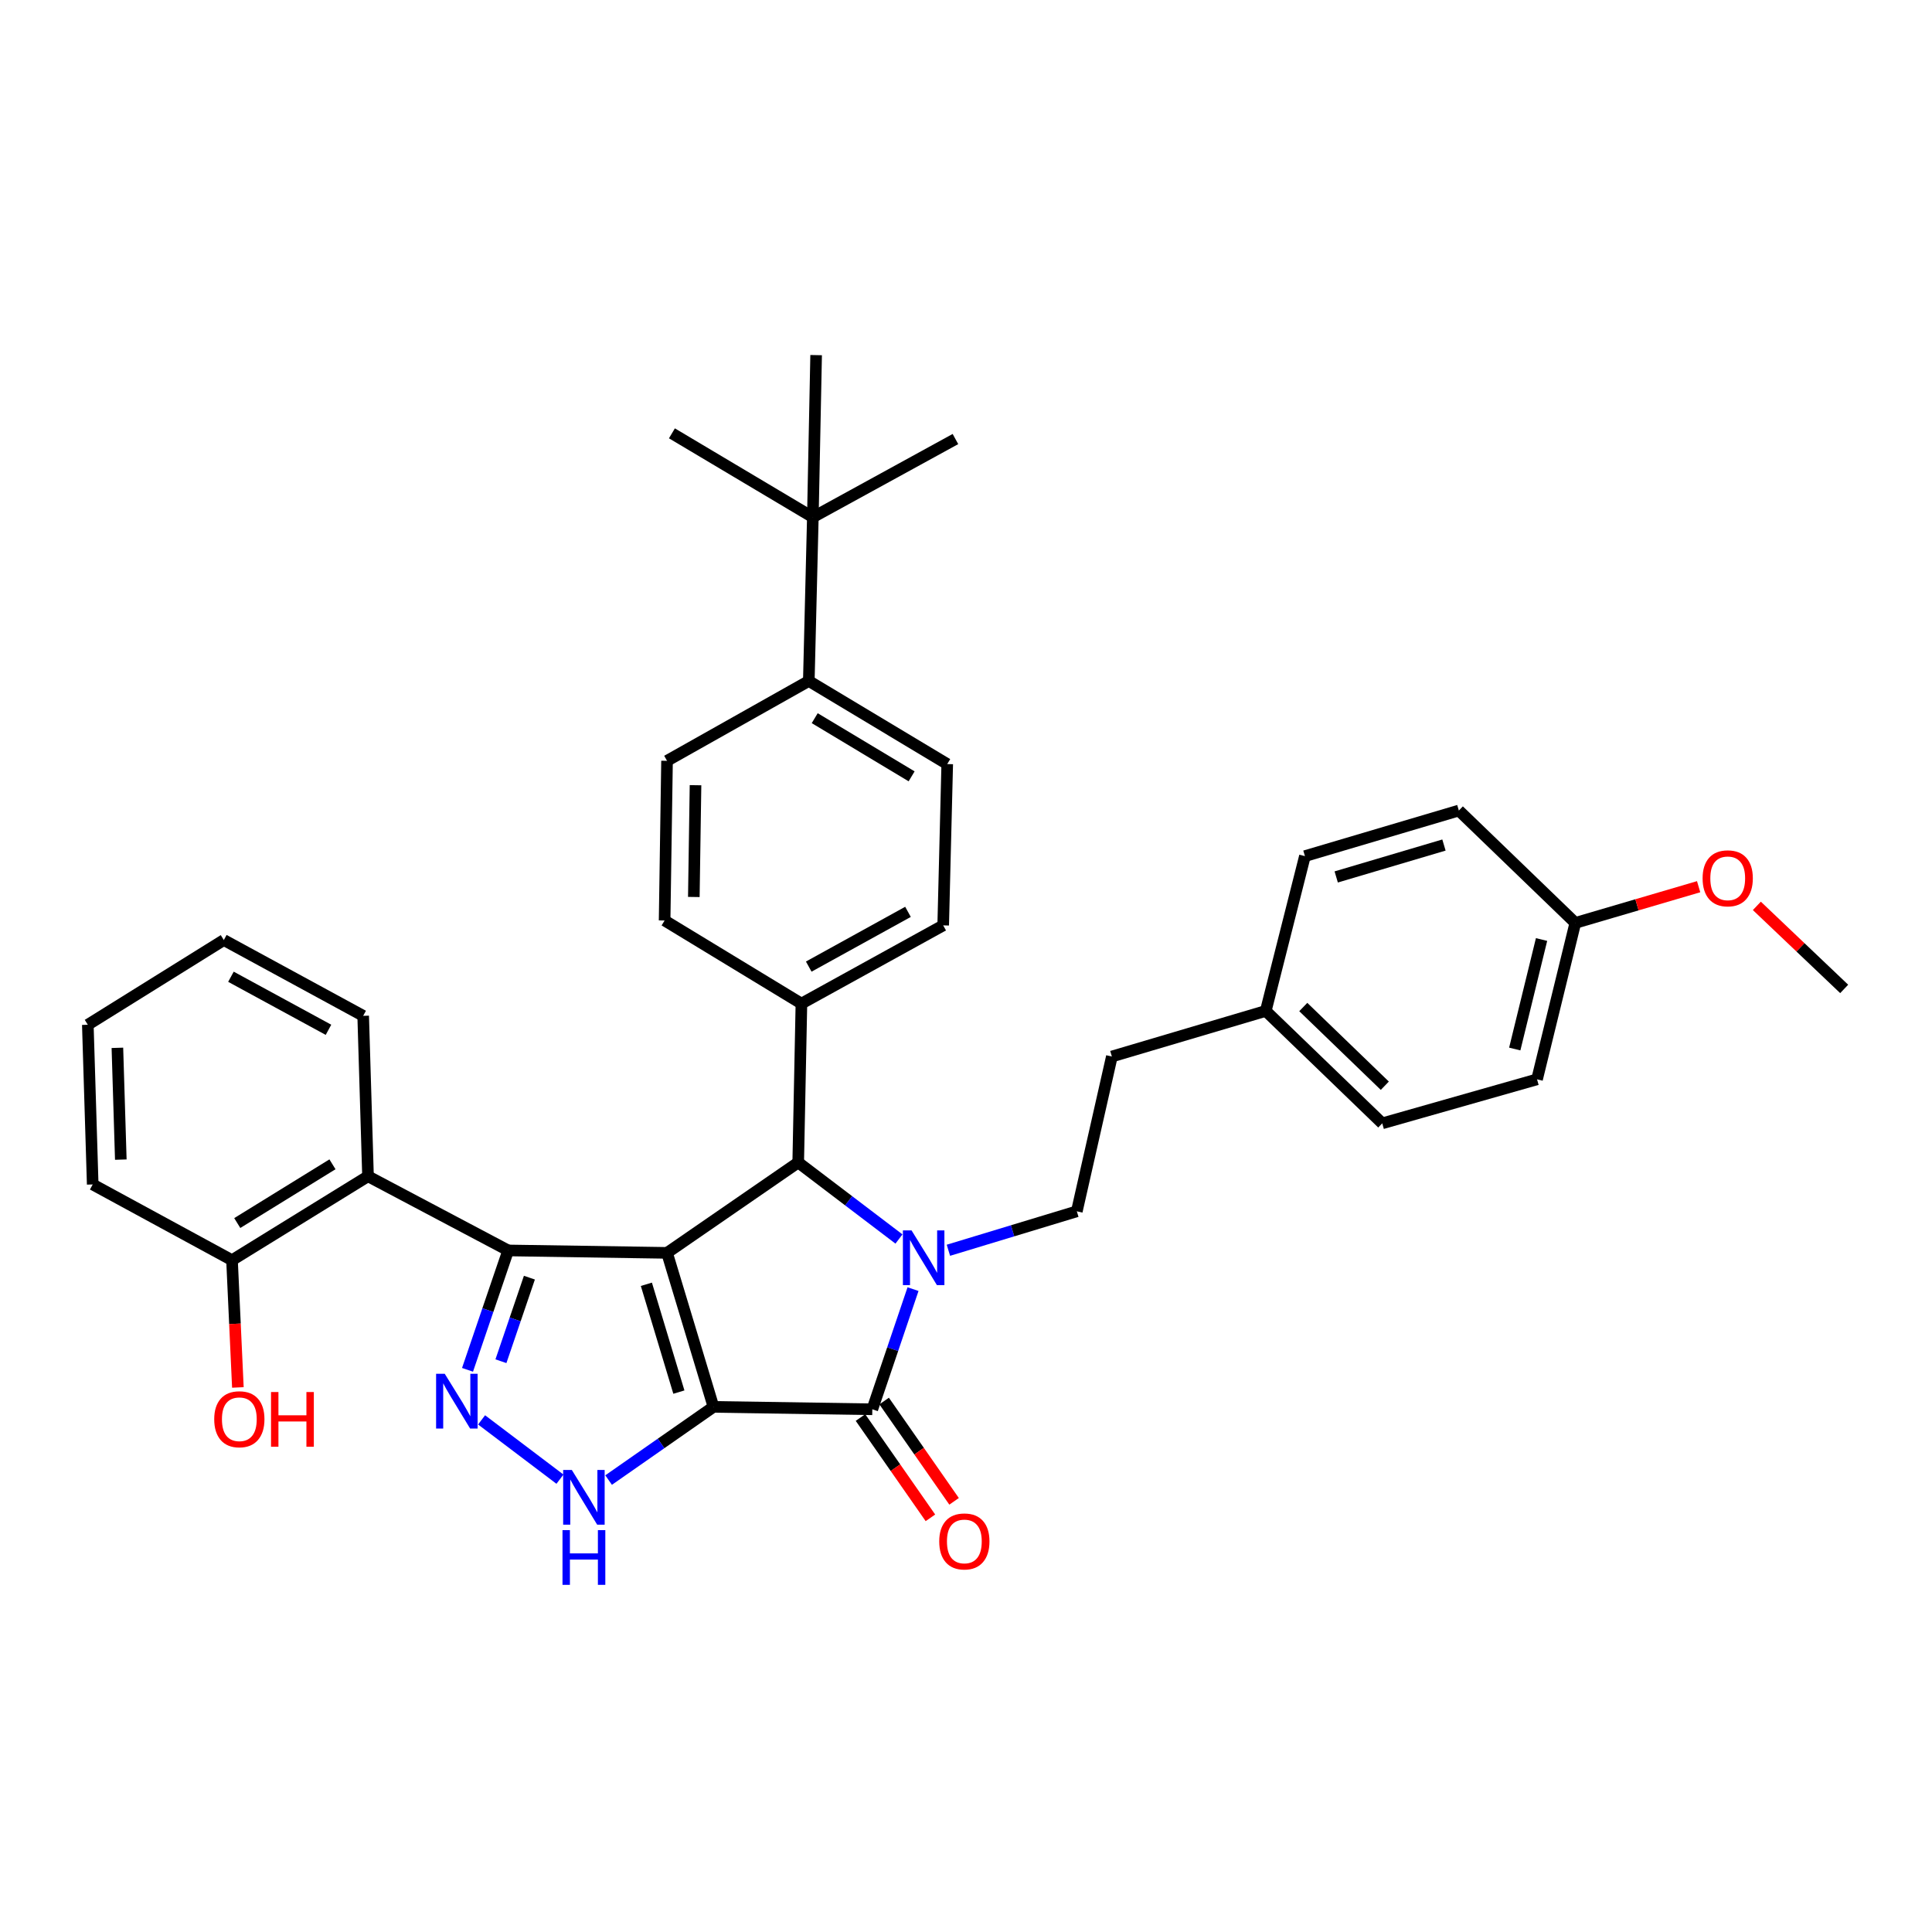 <?xml version='1.0' encoding='iso-8859-1'?>
<svg version='1.1' baseProfile='full'
              xmlns='http://www.w3.org/2000/svg'
                      xmlns:rdkit='http://www.rdkit.org/xml'
                      xmlns:xlink='http://www.w3.org/1999/xlink'
                  xml:space='preserve'
width='1000px' height='1000px' viewBox='0 0 1000 1000'>
<!-- END OF HEADER -->
<rect style='opacity:1.0;fill:#FFFFFF;stroke:none' width='1000' height='1000' x='0' y='0'> </rect>
<path class='bond-0' d='M 369.29,728.193 L 345.255,648.481' style='fill:none;fill-rule:evenodd;stroke:#000000;stroke-width:6px;stroke-linecap:butt;stroke-linejoin:miter;stroke-opacity:1' />
<path class='bond-0' d='M 351.387,720.547 L 334.562,664.749' style='fill:none;fill-rule:evenodd;stroke:#000000;stroke-width:6px;stroke-linecap:butt;stroke-linejoin:miter;stroke-opacity:1' />
<path class='bond-3' d='M 369.29,728.193 L 451.507,729.446' style='fill:none;fill-rule:evenodd;stroke:#000000;stroke-width:6px;stroke-linecap:butt;stroke-linejoin:miter;stroke-opacity:1' />
<path class='bond-6' d='M 369.29,728.193 L 342.152,747.136' style='fill:none;fill-rule:evenodd;stroke:#000000;stroke-width:6px;stroke-linecap:butt;stroke-linejoin:miter;stroke-opacity:1' />
<path class='bond-6' d='M 342.152,747.136 L 315.014,766.078' style='fill:none;fill-rule:evenodd;stroke:#0000FF;stroke-width:6px;stroke-linecap:butt;stroke-linejoin:miter;stroke-opacity:1' />
<path class='bond-2' d='M 345.255,648.481 L 263.037,647.228' style='fill:none;fill-rule:evenodd;stroke:#000000;stroke-width:6px;stroke-linecap:butt;stroke-linejoin:miter;stroke-opacity:1' />
<path class='bond-4' d='M 345.255,648.481 L 413.153,601.681' style='fill:none;fill-rule:evenodd;stroke:#000000;stroke-width:6px;stroke-linecap:butt;stroke-linejoin:miter;stroke-opacity:1' />
<path class='bond-1' d='M 472.581,667.25 L 462.044,698.348' style='fill:none;fill-rule:evenodd;stroke:#0000FF;stroke-width:6px;stroke-linecap:butt;stroke-linejoin:miter;stroke-opacity:1' />
<path class='bond-1' d='M 462.044,698.348 L 451.507,729.446' style='fill:none;fill-rule:evenodd;stroke:#000000;stroke-width:6px;stroke-linecap:butt;stroke-linejoin:miter;stroke-opacity:1' />
<path class='bond-8' d='M 490.892,647.135 L 524.127,637.056' style='fill:none;fill-rule:evenodd;stroke:#0000FF;stroke-width:6px;stroke-linecap:butt;stroke-linejoin:miter;stroke-opacity:1' />
<path class='bond-8' d='M 524.127,637.056 L 557.362,626.977' style='fill:none;fill-rule:evenodd;stroke:#000000;stroke-width:6px;stroke-linecap:butt;stroke-linejoin:miter;stroke-opacity:1' />
<path class='bond-36' d='M 465.302,641.309 L 439.227,621.495' style='fill:none;fill-rule:evenodd;stroke:#0000FF;stroke-width:6px;stroke-linecap:butt;stroke-linejoin:miter;stroke-opacity:1' />
<path class='bond-36' d='M 439.227,621.495 L 413.153,601.681' style='fill:none;fill-rule:evenodd;stroke:#000000;stroke-width:6px;stroke-linecap:butt;stroke-linejoin:miter;stroke-opacity:1' />
<path class='bond-7' d='M 263.037,647.228 L 190.485,608.832' style='fill:none;fill-rule:evenodd;stroke:#000000;stroke-width:6px;stroke-linecap:butt;stroke-linejoin:miter;stroke-opacity:1' />
<path class='bond-35' d='M 263.037,647.228 L 252.513,678.124' style='fill:none;fill-rule:evenodd;stroke:#000000;stroke-width:6px;stroke-linecap:butt;stroke-linejoin:miter;stroke-opacity:1' />
<path class='bond-35' d='M 252.513,678.124 L 241.989,709.019' style='fill:none;fill-rule:evenodd;stroke:#0000FF;stroke-width:6px;stroke-linecap:butt;stroke-linejoin:miter;stroke-opacity:1' />
<path class='bond-35' d='M 274.016,661.312 L 266.649,682.939' style='fill:none;fill-rule:evenodd;stroke:#000000;stroke-width:6px;stroke-linecap:butt;stroke-linejoin:miter;stroke-opacity:1' />
<path class='bond-35' d='M 266.649,682.939 L 259.282,704.566' style='fill:none;fill-rule:evenodd;stroke:#0000FF;stroke-width:6px;stroke-linecap:butt;stroke-linejoin:miter;stroke-opacity:1' />
<path class='bond-10' d='M 445.383,733.717 L 463.483,759.672' style='fill:none;fill-rule:evenodd;stroke:#000000;stroke-width:6px;stroke-linecap:butt;stroke-linejoin:miter;stroke-opacity:1' />
<path class='bond-10' d='M 463.483,759.672 L 481.583,785.628' style='fill:none;fill-rule:evenodd;stroke:#FF0000;stroke-width:6px;stroke-linecap:butt;stroke-linejoin:miter;stroke-opacity:1' />
<path class='bond-10' d='M 457.632,725.175 L 475.732,751.13' style='fill:none;fill-rule:evenodd;stroke:#000000;stroke-width:6px;stroke-linecap:butt;stroke-linejoin:miter;stroke-opacity:1' />
<path class='bond-10' d='M 475.732,751.13 L 493.832,777.086' style='fill:none;fill-rule:evenodd;stroke:#FF0000;stroke-width:6px;stroke-linecap:butt;stroke-linejoin:miter;stroke-opacity:1' />
<path class='bond-9' d='M 413.153,601.681 L 414.812,519.463' style='fill:none;fill-rule:evenodd;stroke:#000000;stroke-width:6px;stroke-linecap:butt;stroke-linejoin:miter;stroke-opacity:1' />
<path class='bond-5' d='M 249.265,734.926 L 289.829,765.619' style='fill:none;fill-rule:evenodd;stroke:#0000FF;stroke-width:6px;stroke-linecap:butt;stroke-linejoin:miter;stroke-opacity:1' />
<path class='bond-11' d='M 190.485,608.832 L 120.089,652.272' style='fill:none;fill-rule:evenodd;stroke:#000000;stroke-width:6px;stroke-linecap:butt;stroke-linejoin:miter;stroke-opacity:1' />
<path class='bond-11' d='M 172.083,602.64 L 122.806,633.048' style='fill:none;fill-rule:evenodd;stroke:#000000;stroke-width:6px;stroke-linecap:butt;stroke-linejoin:miter;stroke-opacity:1' />
<path class='bond-22' d='M 190.485,608.832 L 187.979,525.793' style='fill:none;fill-rule:evenodd;stroke:#000000;stroke-width:6px;stroke-linecap:butt;stroke-linejoin:miter;stroke-opacity:1' />
<path class='bond-18' d='M 557.362,626.977 L 575.498,546.85' style='fill:none;fill-rule:evenodd;stroke:#000000;stroke-width:6px;stroke-linecap:butt;stroke-linejoin:miter;stroke-opacity:1' />
<path class='bond-14' d='M 414.812,519.463 L 344.002,476.446' style='fill:none;fill-rule:evenodd;stroke:#000000;stroke-width:6px;stroke-linecap:butt;stroke-linejoin:miter;stroke-opacity:1' />
<path class='bond-15' d='M 414.812,519.463 L 488.194,478.976' style='fill:none;fill-rule:evenodd;stroke:#000000;stroke-width:6px;stroke-linecap:butt;stroke-linejoin:miter;stroke-opacity:1' />
<path class='bond-15' d='M 418.605,500.314 L 469.973,471.974' style='fill:none;fill-rule:evenodd;stroke:#000000;stroke-width:6px;stroke-linecap:butt;stroke-linejoin:miter;stroke-opacity:1' />
<path class='bond-21' d='M 120.089,652.272 L 121.608,685.205' style='fill:none;fill-rule:evenodd;stroke:#000000;stroke-width:6px;stroke-linecap:butt;stroke-linejoin:miter;stroke-opacity:1' />
<path class='bond-21' d='M 121.608,685.205 L 123.126,718.137' style='fill:none;fill-rule:evenodd;stroke:#FF0000;stroke-width:6px;stroke-linecap:butt;stroke-linejoin:miter;stroke-opacity:1' />
<path class='bond-31' d='M 120.089,652.272 L 47.985,613.072' style='fill:none;fill-rule:evenodd;stroke:#000000;stroke-width:6px;stroke-linecap:butt;stroke-linejoin:miter;stroke-opacity:1' />
<path class='bond-12' d='M 420.727,267.716 L 418.637,352.472' style='fill:none;fill-rule:evenodd;stroke:#000000;stroke-width:6px;stroke-linecap:butt;stroke-linejoin:miter;stroke-opacity:1' />
<path class='bond-28' d='M 420.727,267.716 L 347.785,224.292' style='fill:none;fill-rule:evenodd;stroke:#000000;stroke-width:6px;stroke-linecap:butt;stroke-linejoin:miter;stroke-opacity:1' />
<path class='bond-29' d='M 420.727,267.716 L 422.428,183.806' style='fill:none;fill-rule:evenodd;stroke:#000000;stroke-width:6px;stroke-linecap:butt;stroke-linejoin:miter;stroke-opacity:1' />
<path class='bond-30' d='M 420.727,267.716 L 494.533,227.246' style='fill:none;fill-rule:evenodd;stroke:#000000;stroke-width:6px;stroke-linecap:butt;stroke-linejoin:miter;stroke-opacity:1' />
<path class='bond-13' d='M 418.637,352.472 L 490.285,395.481' style='fill:none;fill-rule:evenodd;stroke:#000000;stroke-width:6px;stroke-linecap:butt;stroke-linejoin:miter;stroke-opacity:1' />
<path class='bond-13' d='M 421.698,371.727 L 471.852,401.834' style='fill:none;fill-rule:evenodd;stroke:#000000;stroke-width:6px;stroke-linecap:butt;stroke-linejoin:miter;stroke-opacity:1' />
<path class='bond-37' d='M 418.637,352.472 L 345.255,393.797' style='fill:none;fill-rule:evenodd;stroke:#000000;stroke-width:6px;stroke-linecap:butt;stroke-linejoin:miter;stroke-opacity:1' />
<path class='bond-17' d='M 344.002,476.446 L 345.255,393.797' style='fill:none;fill-rule:evenodd;stroke:#000000;stroke-width:6px;stroke-linecap:butt;stroke-linejoin:miter;stroke-opacity:1' />
<path class='bond-17' d='M 359.122,464.275 L 359.999,406.421' style='fill:none;fill-rule:evenodd;stroke:#000000;stroke-width:6px;stroke-linecap:butt;stroke-linejoin:miter;stroke-opacity:1' />
<path class='bond-16' d='M 488.194,478.976 L 490.285,395.481' style='fill:none;fill-rule:evenodd;stroke:#000000;stroke-width:6px;stroke-linecap:butt;stroke-linejoin:miter;stroke-opacity:1' />
<path class='bond-19' d='M 575.498,546.85 L 655.16,523.254' style='fill:none;fill-rule:evenodd;stroke:#000000;stroke-width:6px;stroke-linecap:butt;stroke-linejoin:miter;stroke-opacity:1' />
<path class='bond-23' d='M 655.16,523.254 L 675.428,443.127' style='fill:none;fill-rule:evenodd;stroke:#000000;stroke-width:6px;stroke-linecap:butt;stroke-linejoin:miter;stroke-opacity:1' />
<path class='bond-24' d='M 655.16,523.254 L 715.45,581.446' style='fill:none;fill-rule:evenodd;stroke:#000000;stroke-width:6px;stroke-linecap:butt;stroke-linejoin:miter;stroke-opacity:1' />
<path class='bond-24' d='M 674.575,521.238 L 716.778,561.972' style='fill:none;fill-rule:evenodd;stroke:#000000;stroke-width:6px;stroke-linecap:butt;stroke-linejoin:miter;stroke-opacity:1' />
<path class='bond-20' d='M 815.381,477.699 L 795.569,558.664' style='fill:none;fill-rule:evenodd;stroke:#000000;stroke-width:6px;stroke-linecap:butt;stroke-linejoin:miter;stroke-opacity:1' />
<path class='bond-20' d='M 797.904,486.294 L 784.035,542.969' style='fill:none;fill-rule:evenodd;stroke:#000000;stroke-width:6px;stroke-linecap:butt;stroke-linejoin:miter;stroke-opacity:1' />
<path class='bond-27' d='M 815.381,477.699 L 847.295,468.327' style='fill:none;fill-rule:evenodd;stroke:#000000;stroke-width:6px;stroke-linecap:butt;stroke-linejoin:miter;stroke-opacity:1' />
<path class='bond-27' d='M 847.295,468.327 L 879.208,458.956' style='fill:none;fill-rule:evenodd;stroke:#FF0000;stroke-width:6px;stroke-linecap:butt;stroke-linejoin:miter;stroke-opacity:1' />
<path class='bond-39' d='M 815.381,477.699 L 755.099,419.532' style='fill:none;fill-rule:evenodd;stroke:#000000;stroke-width:6px;stroke-linecap:butt;stroke-linejoin:miter;stroke-opacity:1' />
<path class='bond-33' d='M 187.979,525.793 L 115.85,486.559' style='fill:none;fill-rule:evenodd;stroke:#000000;stroke-width:6px;stroke-linecap:butt;stroke-linejoin:miter;stroke-opacity:1' />
<path class='bond-33' d='M 170.024,533.027 L 119.534,505.563' style='fill:none;fill-rule:evenodd;stroke:#000000;stroke-width:6px;stroke-linecap:butt;stroke-linejoin:miter;stroke-opacity:1' />
<path class='bond-26' d='M 675.428,443.127 L 755.099,419.532' style='fill:none;fill-rule:evenodd;stroke:#000000;stroke-width:6px;stroke-linecap:butt;stroke-linejoin:miter;stroke-opacity:1' />
<path class='bond-26' d='M 691.62,453.907 L 747.389,437.39' style='fill:none;fill-rule:evenodd;stroke:#000000;stroke-width:6px;stroke-linecap:butt;stroke-linejoin:miter;stroke-opacity:1' />
<path class='bond-25' d='M 715.45,581.446 L 795.569,558.664' style='fill:none;fill-rule:evenodd;stroke:#000000;stroke-width:6px;stroke-linecap:butt;stroke-linejoin:miter;stroke-opacity:1' />
<path class='bond-32' d='M 909.343,468.876 L 931.944,490.37' style='fill:none;fill-rule:evenodd;stroke:#FF0000;stroke-width:6px;stroke-linecap:butt;stroke-linejoin:miter;stroke-opacity:1' />
<path class='bond-32' d='M 931.944,490.37 L 954.545,511.863' style='fill:none;fill-rule:evenodd;stroke:#000000;stroke-width:6px;stroke-linecap:butt;stroke-linejoin:miter;stroke-opacity:1' />
<path class='bond-38' d='M 47.985,613.072 L 45.455,530.414' style='fill:none;fill-rule:evenodd;stroke:#000000;stroke-width:6px;stroke-linecap:butt;stroke-linejoin:miter;stroke-opacity:1' />
<path class='bond-38' d='M 62.532,600.216 L 60.761,542.356' style='fill:none;fill-rule:evenodd;stroke:#000000;stroke-width:6px;stroke-linecap:butt;stroke-linejoin:miter;stroke-opacity:1' />
<path class='bond-34' d='M 115.85,486.559 L 45.455,530.414' style='fill:none;fill-rule:evenodd;stroke:#000000;stroke-width:6px;stroke-linecap:butt;stroke-linejoin:miter;stroke-opacity:1' />
<path  class='atom-2' d='M 471.821 636.86
L 481.101 651.86
Q 482.021 653.34, 483.501 656.02
Q 484.981 658.7, 485.061 658.86
L 485.061 636.86
L 488.821 636.86
L 488.821 665.18
L 484.941 665.18
L 474.981 648.78
Q 473.821 646.86, 472.581 644.66
Q 471.381 642.46, 471.021 641.78
L 471.021 665.18
L 467.341 665.18
L 467.341 636.86
L 471.821 636.86
' fill='#0000FF'/>
<path  class='atom-6' d='M 230.204 711.08
L 239.484 726.08
Q 240.404 727.56, 241.884 730.24
Q 243.364 732.92, 243.444 733.08
L 243.444 711.08
L 247.204 711.08
L 247.204 739.4
L 243.324 739.4
L 233.364 723
Q 232.204 721.08, 230.964 718.88
Q 229.764 716.68, 229.404 716
L 229.404 739.4
L 225.724 739.4
L 225.724 711.08
L 230.204 711.08
' fill='#0000FF'/>
<path  class='atom-7' d='M 295.969 760.842
L 305.249 775.842
Q 306.169 777.322, 307.649 780.002
Q 309.129 782.682, 309.209 782.842
L 309.209 760.842
L 312.969 760.842
L 312.969 789.162
L 309.089 789.162
L 299.129 772.762
Q 297.969 770.842, 296.729 768.642
Q 295.529 766.442, 295.169 765.762
L 295.169 789.162
L 291.489 789.162
L 291.489 760.842
L 295.969 760.842
' fill='#0000FF'/>
<path  class='atom-7' d='M 291.149 791.994
L 294.989 791.994
L 294.989 804.034
L 309.469 804.034
L 309.469 791.994
L 313.309 791.994
L 313.309 820.314
L 309.469 820.314
L 309.469 807.234
L 294.989 807.234
L 294.989 820.314
L 291.149 820.314
L 291.149 791.994
' fill='#0000FF'/>
<path  class='atom-11' d='M 486.145 797.839
Q 486.145 791.039, 489.505 787.239
Q 492.865 783.439, 499.145 783.439
Q 505.425 783.439, 508.785 787.239
Q 512.145 791.039, 512.145 797.839
Q 512.145 804.719, 508.745 808.639
Q 505.345 812.519, 499.145 812.519
Q 492.905 812.519, 489.505 808.639
Q 486.145 804.759, 486.145 797.839
M 499.145 809.319
Q 503.465 809.319, 505.785 806.439
Q 508.145 803.519, 508.145 797.839
Q 508.145 792.279, 505.785 789.479
Q 503.465 786.639, 499.145 786.639
Q 494.825 786.639, 492.465 789.439
Q 490.145 792.239, 490.145 797.839
Q 490.145 803.559, 492.465 806.439
Q 494.825 809.319, 499.145 809.319
' fill='#FF0000'/>
<path  class='atom-22' d='M 110.881 734.595
Q 110.881 727.795, 114.241 723.995
Q 117.601 720.195, 123.881 720.195
Q 130.161 720.195, 133.521 723.995
Q 136.881 727.795, 136.881 734.595
Q 136.881 741.475, 133.481 745.395
Q 130.081 749.275, 123.881 749.275
Q 117.641 749.275, 114.241 745.395
Q 110.881 741.515, 110.881 734.595
M 123.881 746.075
Q 128.201 746.075, 130.521 743.195
Q 132.881 740.275, 132.881 734.595
Q 132.881 729.035, 130.521 726.235
Q 128.201 723.395, 123.881 723.395
Q 119.561 723.395, 117.201 726.195
Q 114.881 728.995, 114.881 734.595
Q 114.881 740.315, 117.201 743.195
Q 119.561 746.075, 123.881 746.075
' fill='#FF0000'/>
<path  class='atom-22' d='M 140.281 720.515
L 144.121 720.515
L 144.121 732.555
L 158.601 732.555
L 158.601 720.515
L 162.441 720.515
L 162.441 748.835
L 158.601 748.835
L 158.601 735.755
L 144.121 735.755
L 144.121 748.835
L 140.281 748.835
L 140.281 720.515
' fill='#FF0000'/>
<path  class='atom-28' d='M 881.264 454.615
Q 881.264 447.815, 884.624 444.015
Q 887.984 440.215, 894.264 440.215
Q 900.544 440.215, 903.904 444.015
Q 907.264 447.815, 907.264 454.615
Q 907.264 461.495, 903.864 465.415
Q 900.464 469.295, 894.264 469.295
Q 888.024 469.295, 884.624 465.415
Q 881.264 461.535, 881.264 454.615
M 894.264 466.095
Q 898.584 466.095, 900.904 463.215
Q 903.264 460.295, 903.264 454.615
Q 903.264 449.055, 900.904 446.255
Q 898.584 443.415, 894.264 443.415
Q 889.944 443.415, 887.584 446.215
Q 885.264 449.015, 885.264 454.615
Q 885.264 460.335, 887.584 463.215
Q 889.944 466.095, 894.264 466.095
' fill='#FF0000'/>
</svg>

